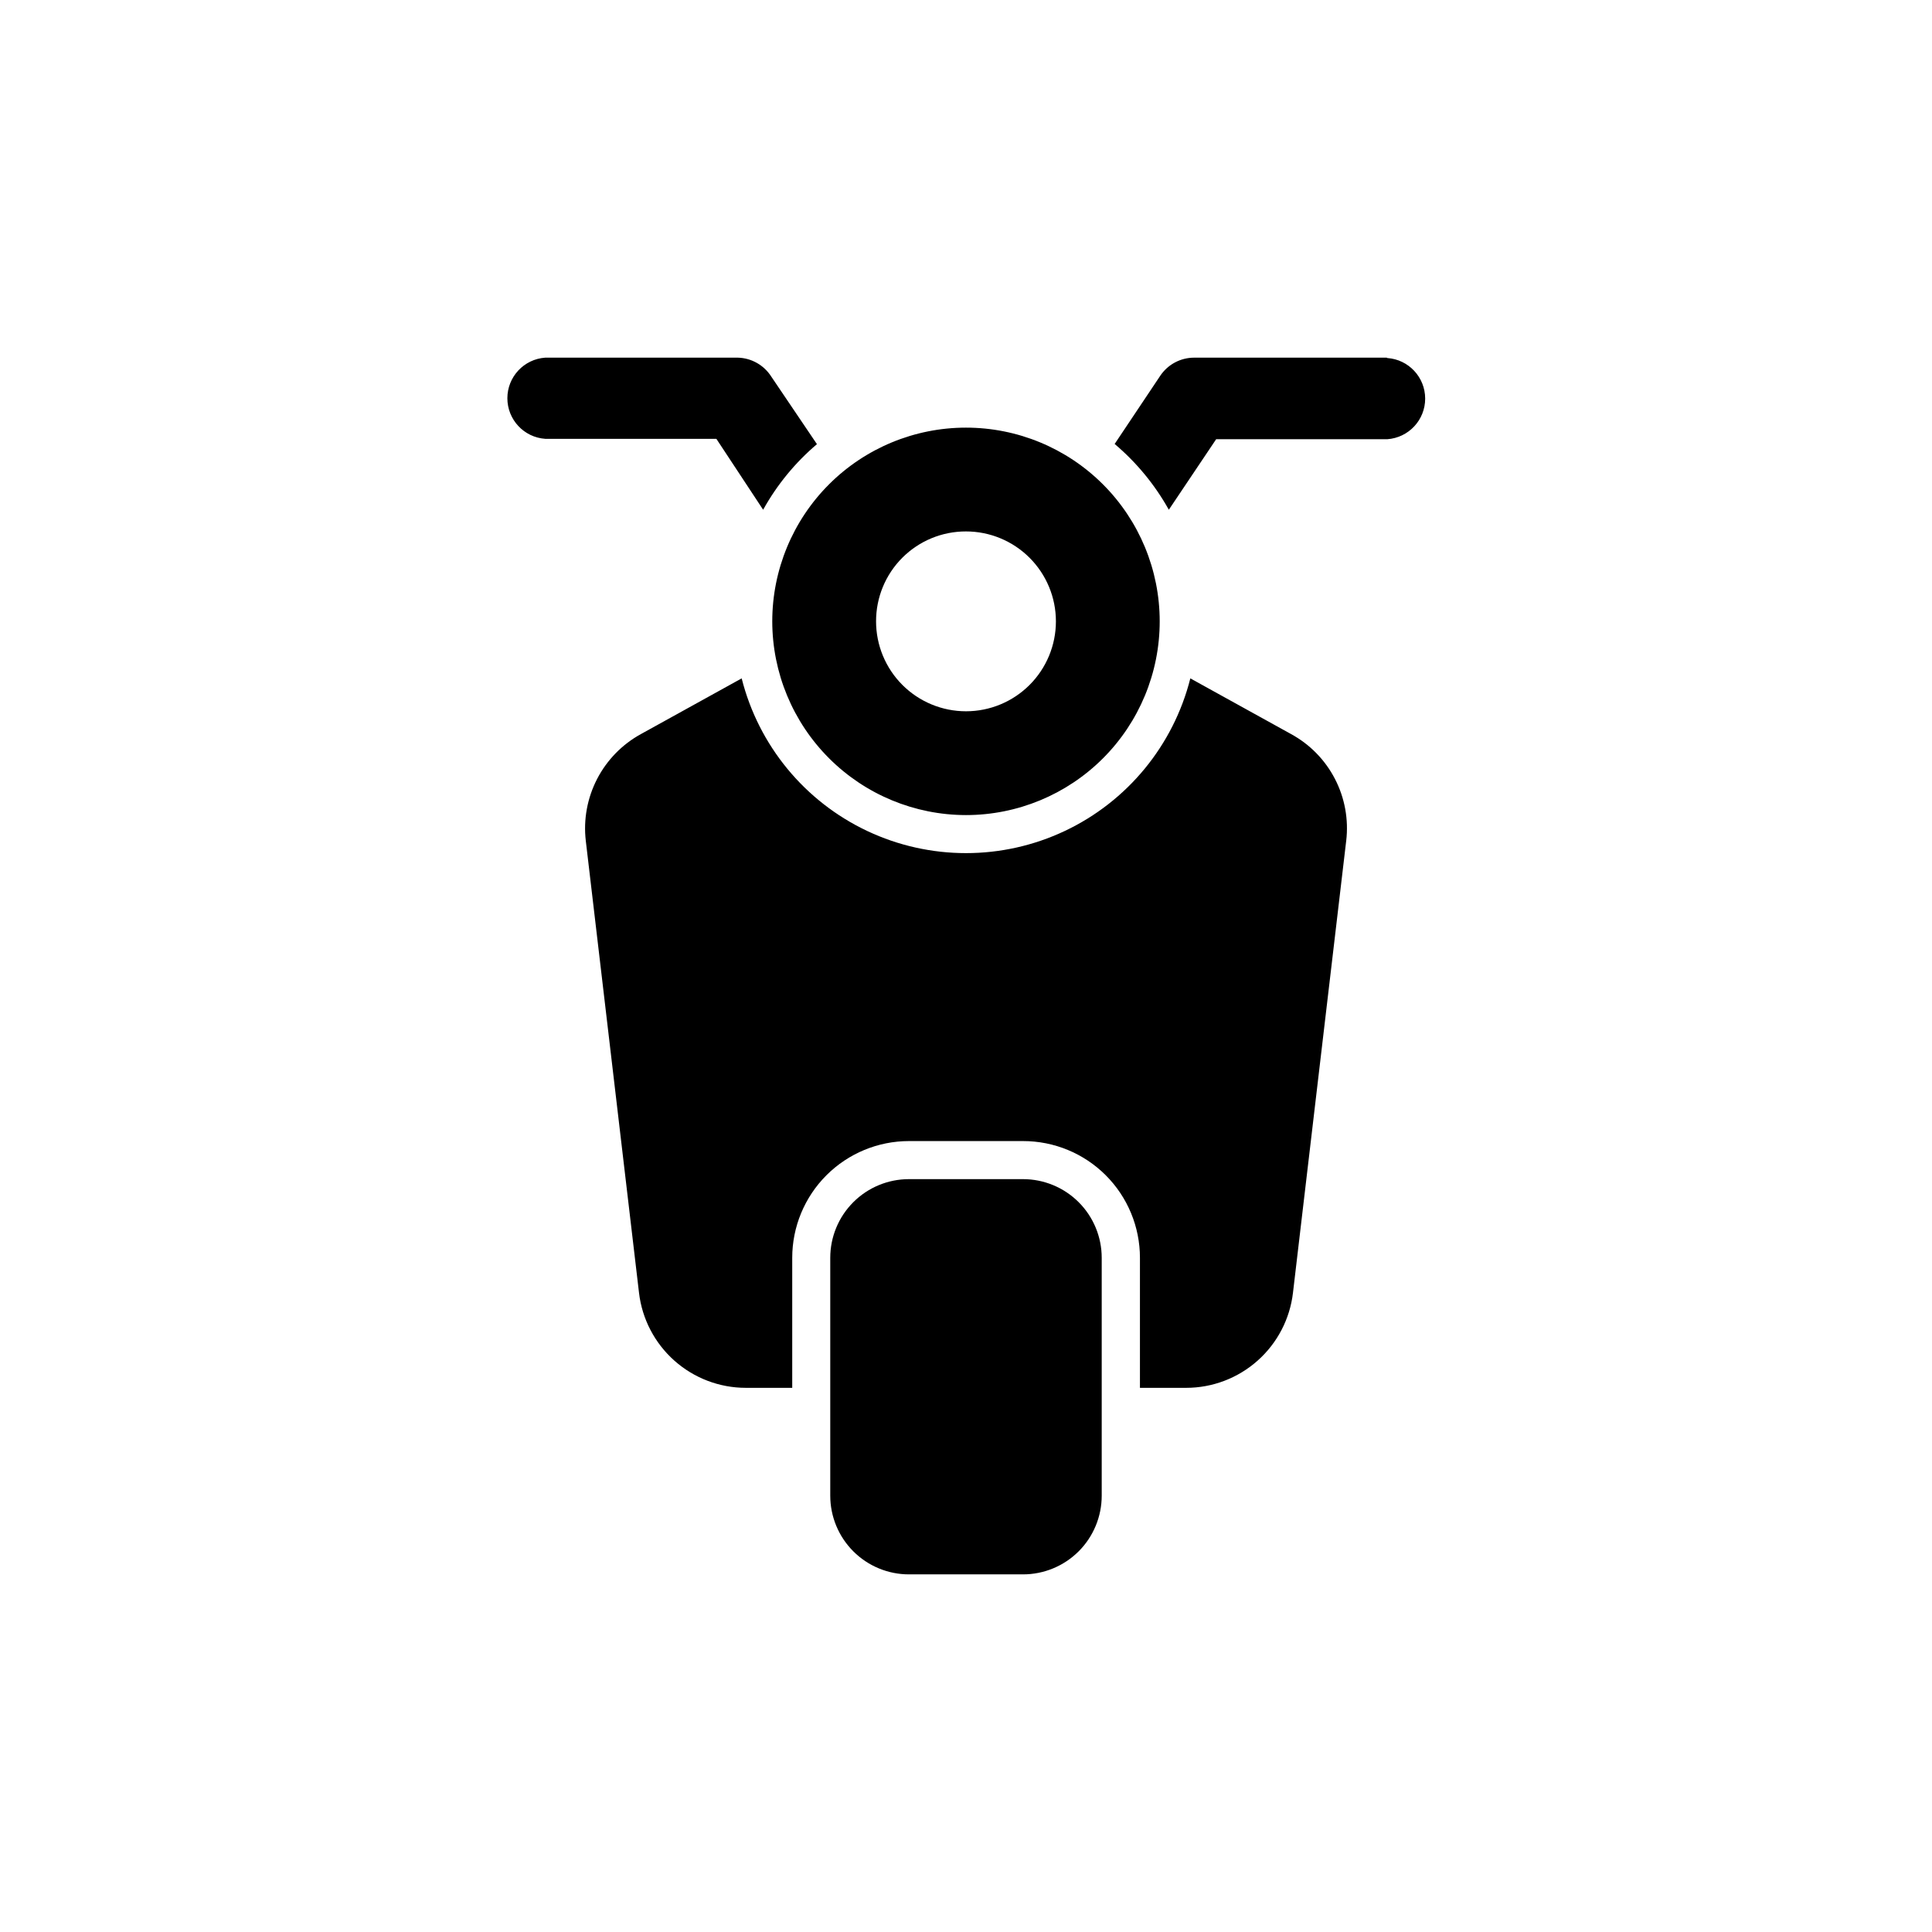 <?xml version="1.0" encoding="UTF-8"?>
<!-- The Best Svg Icon site in the world: iconSvg.co, Visit us! https://iconsvg.co -->
<svg fill="#000000" width="800px" height="800px" version="1.1" viewBox="144 144 512 512" xmlns="http://www.w3.org/2000/svg">
 <path d="m500.76 366.8-14.109 119.8c-0.812 6.941-4.144 13.336-9.367 17.98-5.219 4.644-11.961 7.211-18.945 7.211h-12.242v-34.461c0-8.211-3.266-16.086-9.078-21.891-5.812-5.801-13.695-9.055-21.906-9.043h-30.23c-8.203 0-16.07 3.262-21.871 9.062-5.801 5.801-9.062 13.668-9.062 21.871v34.461h-12.293c-6.984 0-13.727-2.566-18.945-7.211s-8.555-11.039-9.367-17.98l-14.105-119.8c-0.652-5.629 0.395-11.324 2.996-16.359 2.602-5.031 6.644-9.176 11.613-11.902l26.703-14.762c4.484 17.773 16.688 32.609 33.266 40.438 16.578 7.828 35.789 7.828 52.363 0 16.578-7.828 28.781-22.664 33.27-40.438l26.703 14.762h-0.004c4.981 2.715 9.031 6.856 11.633 11.895 2.606 5.035 3.641 10.738 2.981 16.367zm-154.52-87.711c3.664-6.609 8.496-12.496 14.258-17.383l-12.09-17.887c-1.934-3.051-5.258-4.941-8.867-5.035h-51.039c-5.652 0.387-10.043 5.086-10.043 10.754 0 5.668 4.391 10.371 10.043 10.758h45.344zm165.25-40.305h-51.035c-3.602 0.004-6.961 1.797-8.969 4.785l-12.09 18.086h-0.004c5.797 4.898 10.66 10.805 14.359 17.434l12.543-18.691h45.348c5.652-0.391 10.043-5.09 10.043-10.758s-4.391-10.371-10.043-10.758zm-96.379 217.7h-30.23c-5.531 0-10.836 2.195-14.746 6.109-3.914 3.91-6.109 9.215-6.109 14.746v63.027c0 5.531 2.195 10.836 6.109 14.75 3.91 3.91 9.215 6.109 14.746 6.109h30.23c5.531 0 10.836-2.199 14.75-6.109 3.91-3.914 6.106-9.219 6.106-14.75v-63.027c0-5.531-2.195-10.836-6.106-14.746-3.914-3.914-9.219-6.109-14.75-6.109zm-66.453-147.82c0-13.613 5.41-26.672 15.035-36.301 9.629-9.629 22.688-15.035 36.305-15.035 13.613 0 26.672 5.406 36.301 15.035 9.629 9.629 15.035 22.688 15.035 36.301 0 13.617-5.406 26.676-15.035 36.305-9.629 9.625-22.688 15.035-36.301 15.035-13.613-0.012-26.664-5.426-36.289-15.051s-15.039-22.676-15.051-36.289zm27.508 0c0 6.32 2.512 12.383 6.981 16.852s10.531 6.981 16.852 6.981 12.379-2.512 16.848-6.981 6.981-10.531 6.981-16.852-2.512-12.379-6.981-16.848-10.527-6.981-16.848-6.981c-6.324-0.016-12.395 2.492-16.867 6.965-4.473 4.473-6.977 10.539-6.965 16.863z"/>
</svg>